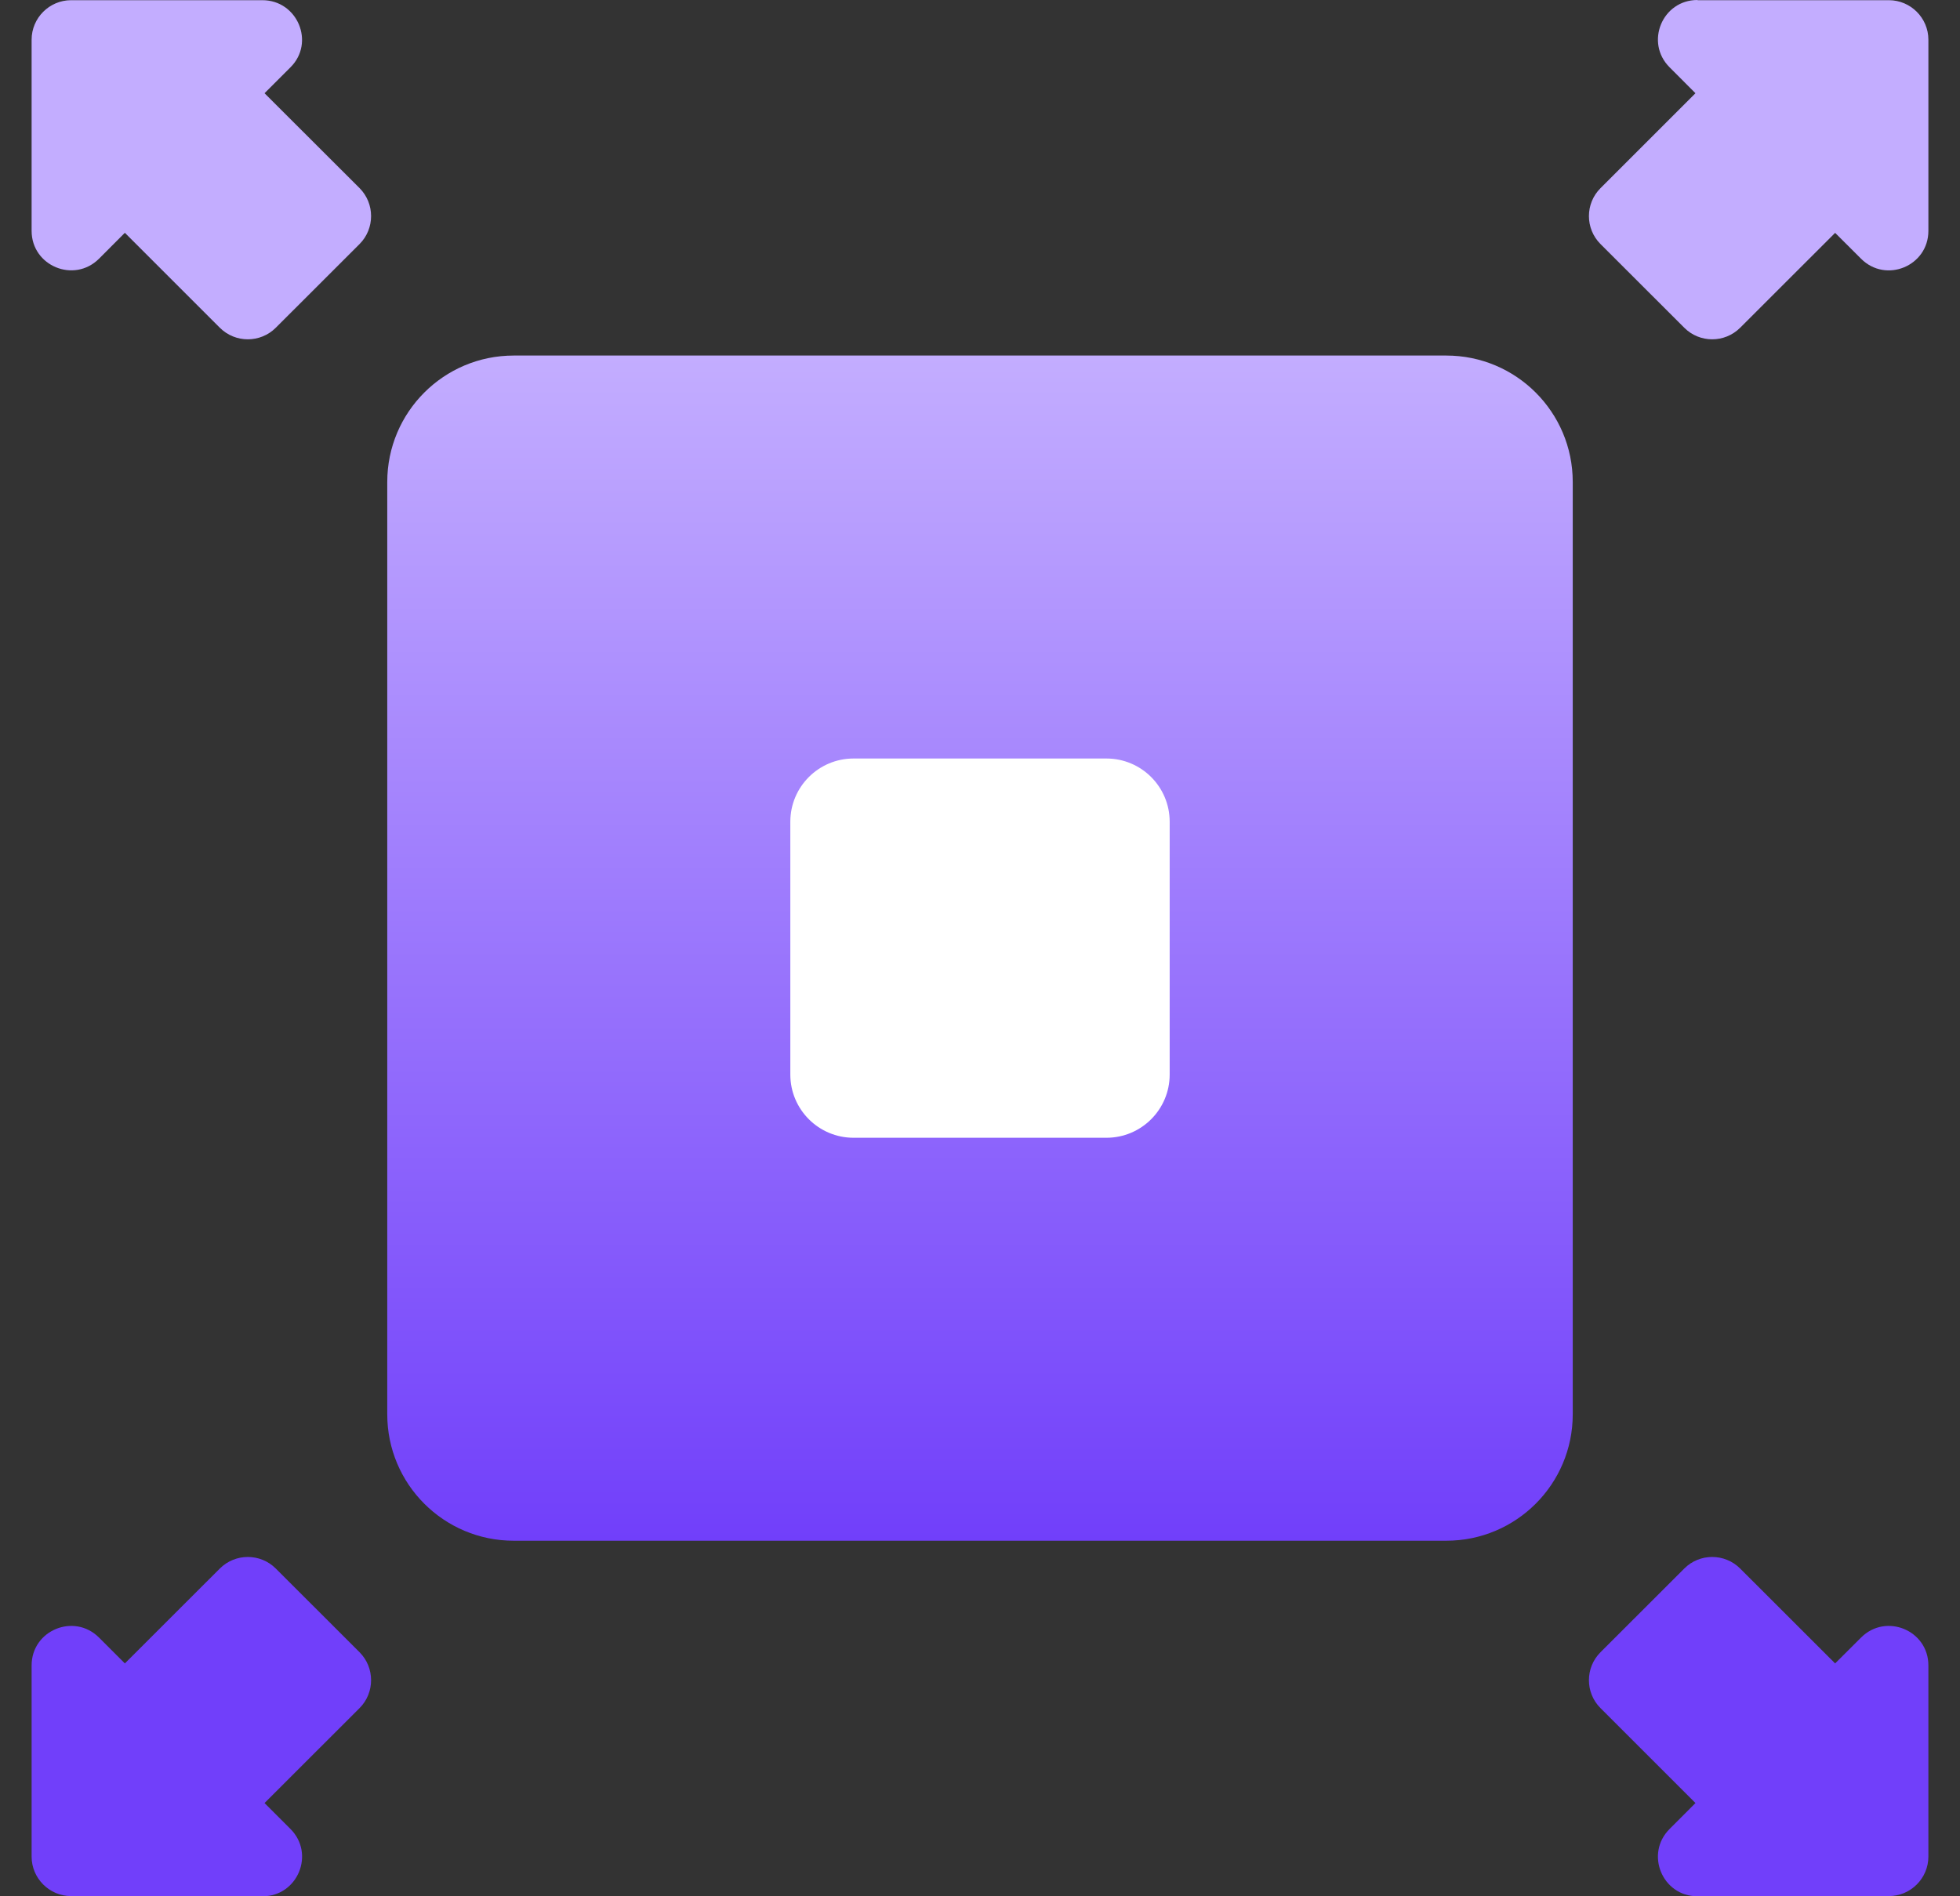 <svg width="31" height="30" viewBox="0 0 31 30" fill="none" xmlns="http://www.w3.org/2000/svg">
<rect x="0" y="0" width="31" height="30" fill="#333333" stroke="none"/>
<g clip-path="url(#clip0_107_67)">
<path d="M4.15 0.003H1.125C0.781 0.003 0.5 0.284 0.5 0.628V3.652C0.5 4.208 1.172 4.486 1.566 4.093L1.975 3.683L3.477 5.185C3.721 5.429 4.118 5.429 4.362 5.185L5.687 3.861C5.93 3.617 5.93 3.22 5.687 2.976L4.184 1.475L4.594 1.065C4.987 0.675 4.706 0.003 4.15 0.003Z" fill="#C3ADFF"/>
<path d="M26.85 0.003H29.875C30.219 0.003 30.5 0.284 30.5 0.628V3.652C30.5 4.209 29.828 4.487 29.435 4.093L29.025 3.684L27.523 5.185C27.279 5.429 26.882 5.429 26.639 5.185L25.314 3.861C25.07 3.617 25.07 3.22 25.314 2.977L26.816 1.475L26.407 1.065C26.013 0.672 26.291 0 26.847 0L26.85 0.003Z" fill="#C3ADFF"/>
<path d="M26.85 29.997H29.875C30.219 29.997 30.5 29.716 30.5 29.372V26.348C30.5 25.791 29.828 25.514 29.435 25.907L29.025 26.316L27.523 24.815C27.279 24.571 26.882 24.571 26.639 24.815L25.314 26.139C25.07 26.383 25.07 26.78 25.314 27.023L26.816 28.525L26.407 28.935C26.013 29.328 26.291 30 26.847 30L26.85 29.997Z" fill="#713FFA"/>
<path d="M4.15 29.997H1.125C0.781 29.997 0.5 29.716 0.5 29.372V26.348C0.5 25.791 1.172 25.514 1.566 25.907L1.975 26.316L3.477 24.815C3.721 24.571 4.118 24.571 4.362 24.815L5.687 26.139C5.93 26.383 5.93 26.78 5.687 27.023L4.184 28.525L4.594 28.935C4.987 29.328 4.709 30 4.153 30L4.15 29.997Z" fill="#713FFA"/>
<path d="M22.875 5.625H8.125C7.02 5.625 6.125 6.52 6.125 7.625V22.375C6.125 23.48 7.02 24.375 8.125 24.375H22.875C23.98 24.375 24.875 23.48 24.875 22.375V7.625C24.875 6.52 23.98 5.625 22.875 5.625Z" fill="url(#paint0_linear_107_67)"/>
<path d="M17.5 12H13.5C12.948 12 12.5 12.448 12.5 13V17C12.5 17.552 12.948 18 13.5 18H17.5C18.052 18 18.5 17.552 18.5 17V13C18.5 12.448 18.052 12 17.5 12Z" fill="white"/>
</g>
<defs>
<linearGradient id="paint0_linear_107_67" x1="15.5" y1="5.625" x2="15.5" y2="24.375" gradientUnits="userSpaceOnUse">
<stop stop-color="#C3ADFF"/>
<stop offset="1" stop-color="#713FFA"/>
</linearGradient>
<clipPath id="clip0_107_67">
<rect width="31" height="30" fill="white"/>
</clipPath>
</defs>
</svg>
